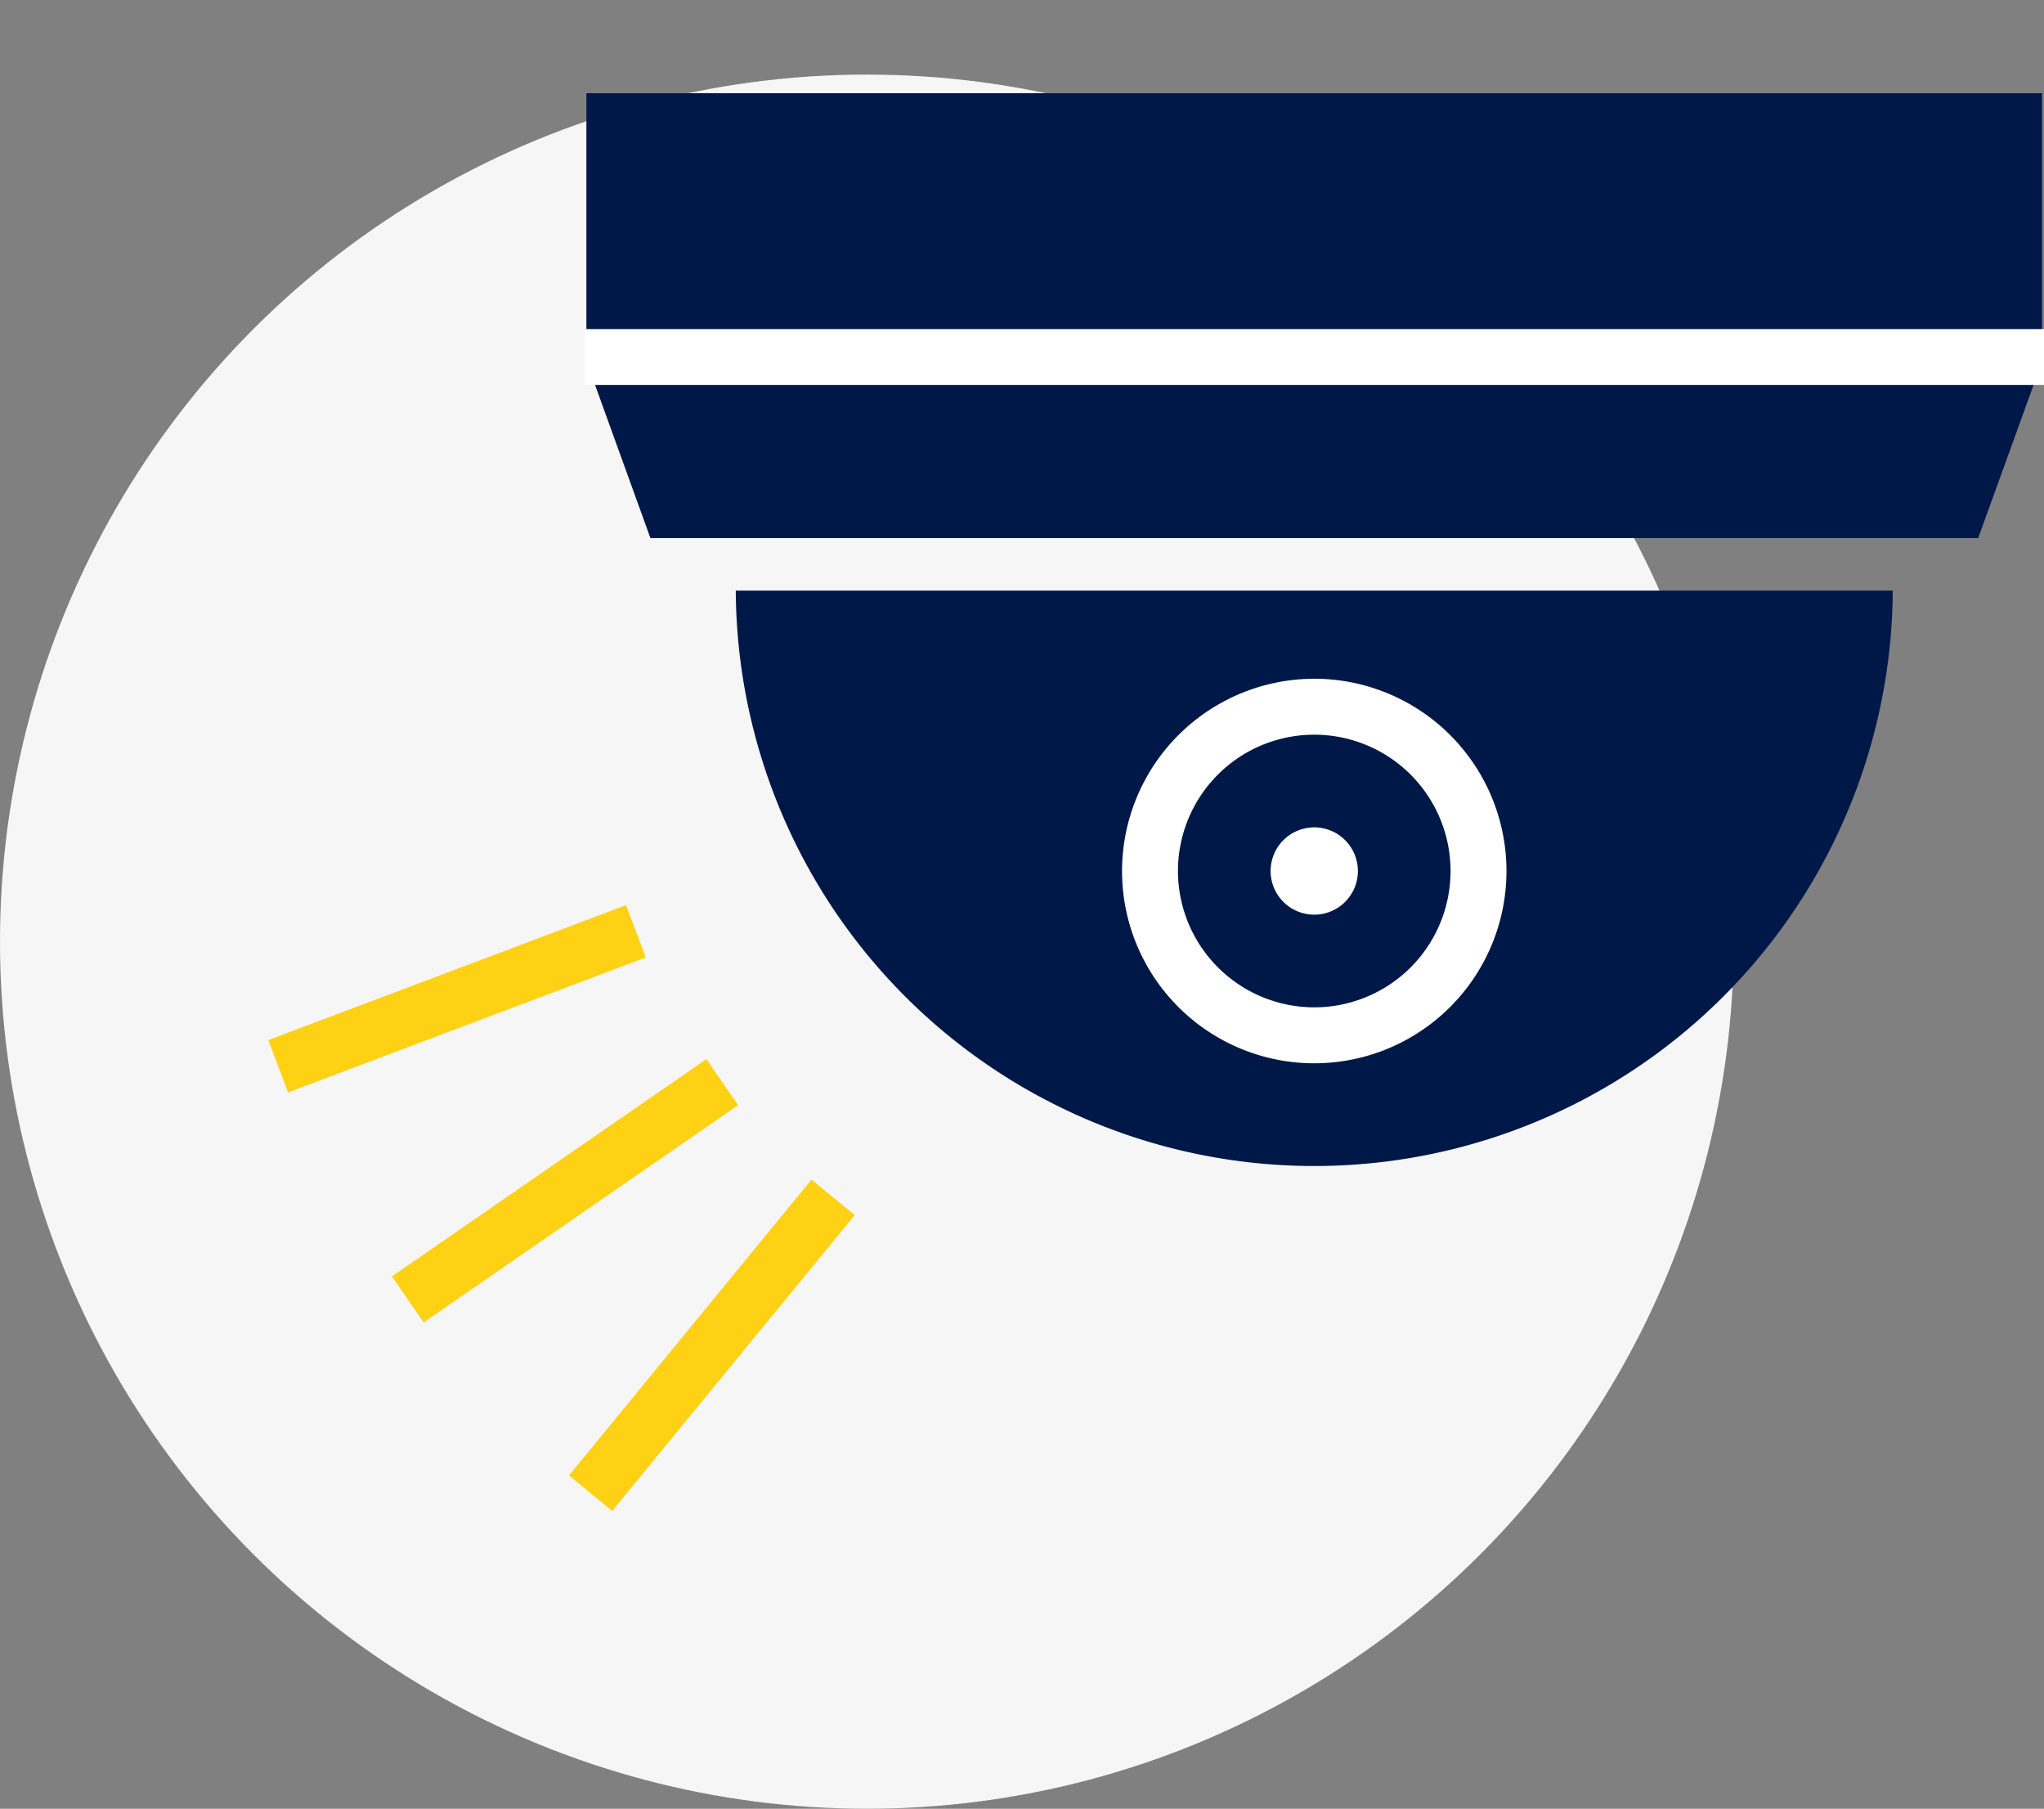 <svg xmlns="http://www.w3.org/2000/svg" xmlns:xlink="http://www.w3.org/1999/xlink" width="109.644" height="97" viewBox="0 0 109.644 97"><rect x="0" y="0" width="109.644" height="97" fill="#808080" stroke="none"/><defs><clipPath id="a"><rect width="78.289" height="62.706" fill="none"/></clipPath></defs><g transform="translate(-1033 -1326)"><circle cx="46.5" cy="46.5" r="46.5" transform="translate(1033 1330)" fill="#f6f6f6"/><g transform="translate(1064.355 1326)"><path d="M.3,56.557l3.428,9.479H74.954l3.428-9.479Z" transform="translate(-0.194 -37.182)" fill="#001847"/><path d="M0,0H78.087V14.375H0Z" transform="translate(0.101 5)" fill="#001847"/><g clip-path="url(#a)"><path d="M85.745,92.461a31.032,31.032,0,0,1-62.063,0" transform="translate(-15.569 -60.786)" fill="#001847"/><path d="M8.811-1.5A10.311,10.311,0,1,1-1.5,8.811,10.323,10.323,0,0,1,8.811-1.5Zm0,17.622A7.311,7.311,0,1,0,1.5,8.811,7.319,7.319,0,0,0,8.811,16.122Z" transform="translate(30.333 37.9)" fill="#fff"/><path d="M112.114,131.861a2.341,2.341,0,1,1-2.341-2.341,2.341,2.341,0,0,1,2.341,2.341" transform="translate(-70.629 -85.15)" fill="#fff"/><path d="M78.289,1.5H0v-3H78.289Z" transform="translate(0 19.149)" fill="#fff"/></g></g><g transform="translate(5 -0.48)"><path d="M1.091,15.941l-2.181-2.06L12.992-1.03l2.181,2.06Z" transform="matrix(0.998, -0.07, 0.07, 0.998, 1058.635, 1391.677)" fill="#ffd115"/><path d="M1.091,15.941l-2.181-2.06L12.992-1.03l2.181,2.06Z" transform="matrix(0.978, 0.208, -0.208, 0.978, 1052.973, 1381.583)" fill="#ffd115"/><path d="M1.091,15.941l-2.181-2.06L12.992-1.03l2.181,2.06Z" transform="matrix(0.899, 0.438, -0.438, 0.899, 1049.451, 1370.255)" fill="#ffd115"/></g></g></svg>
